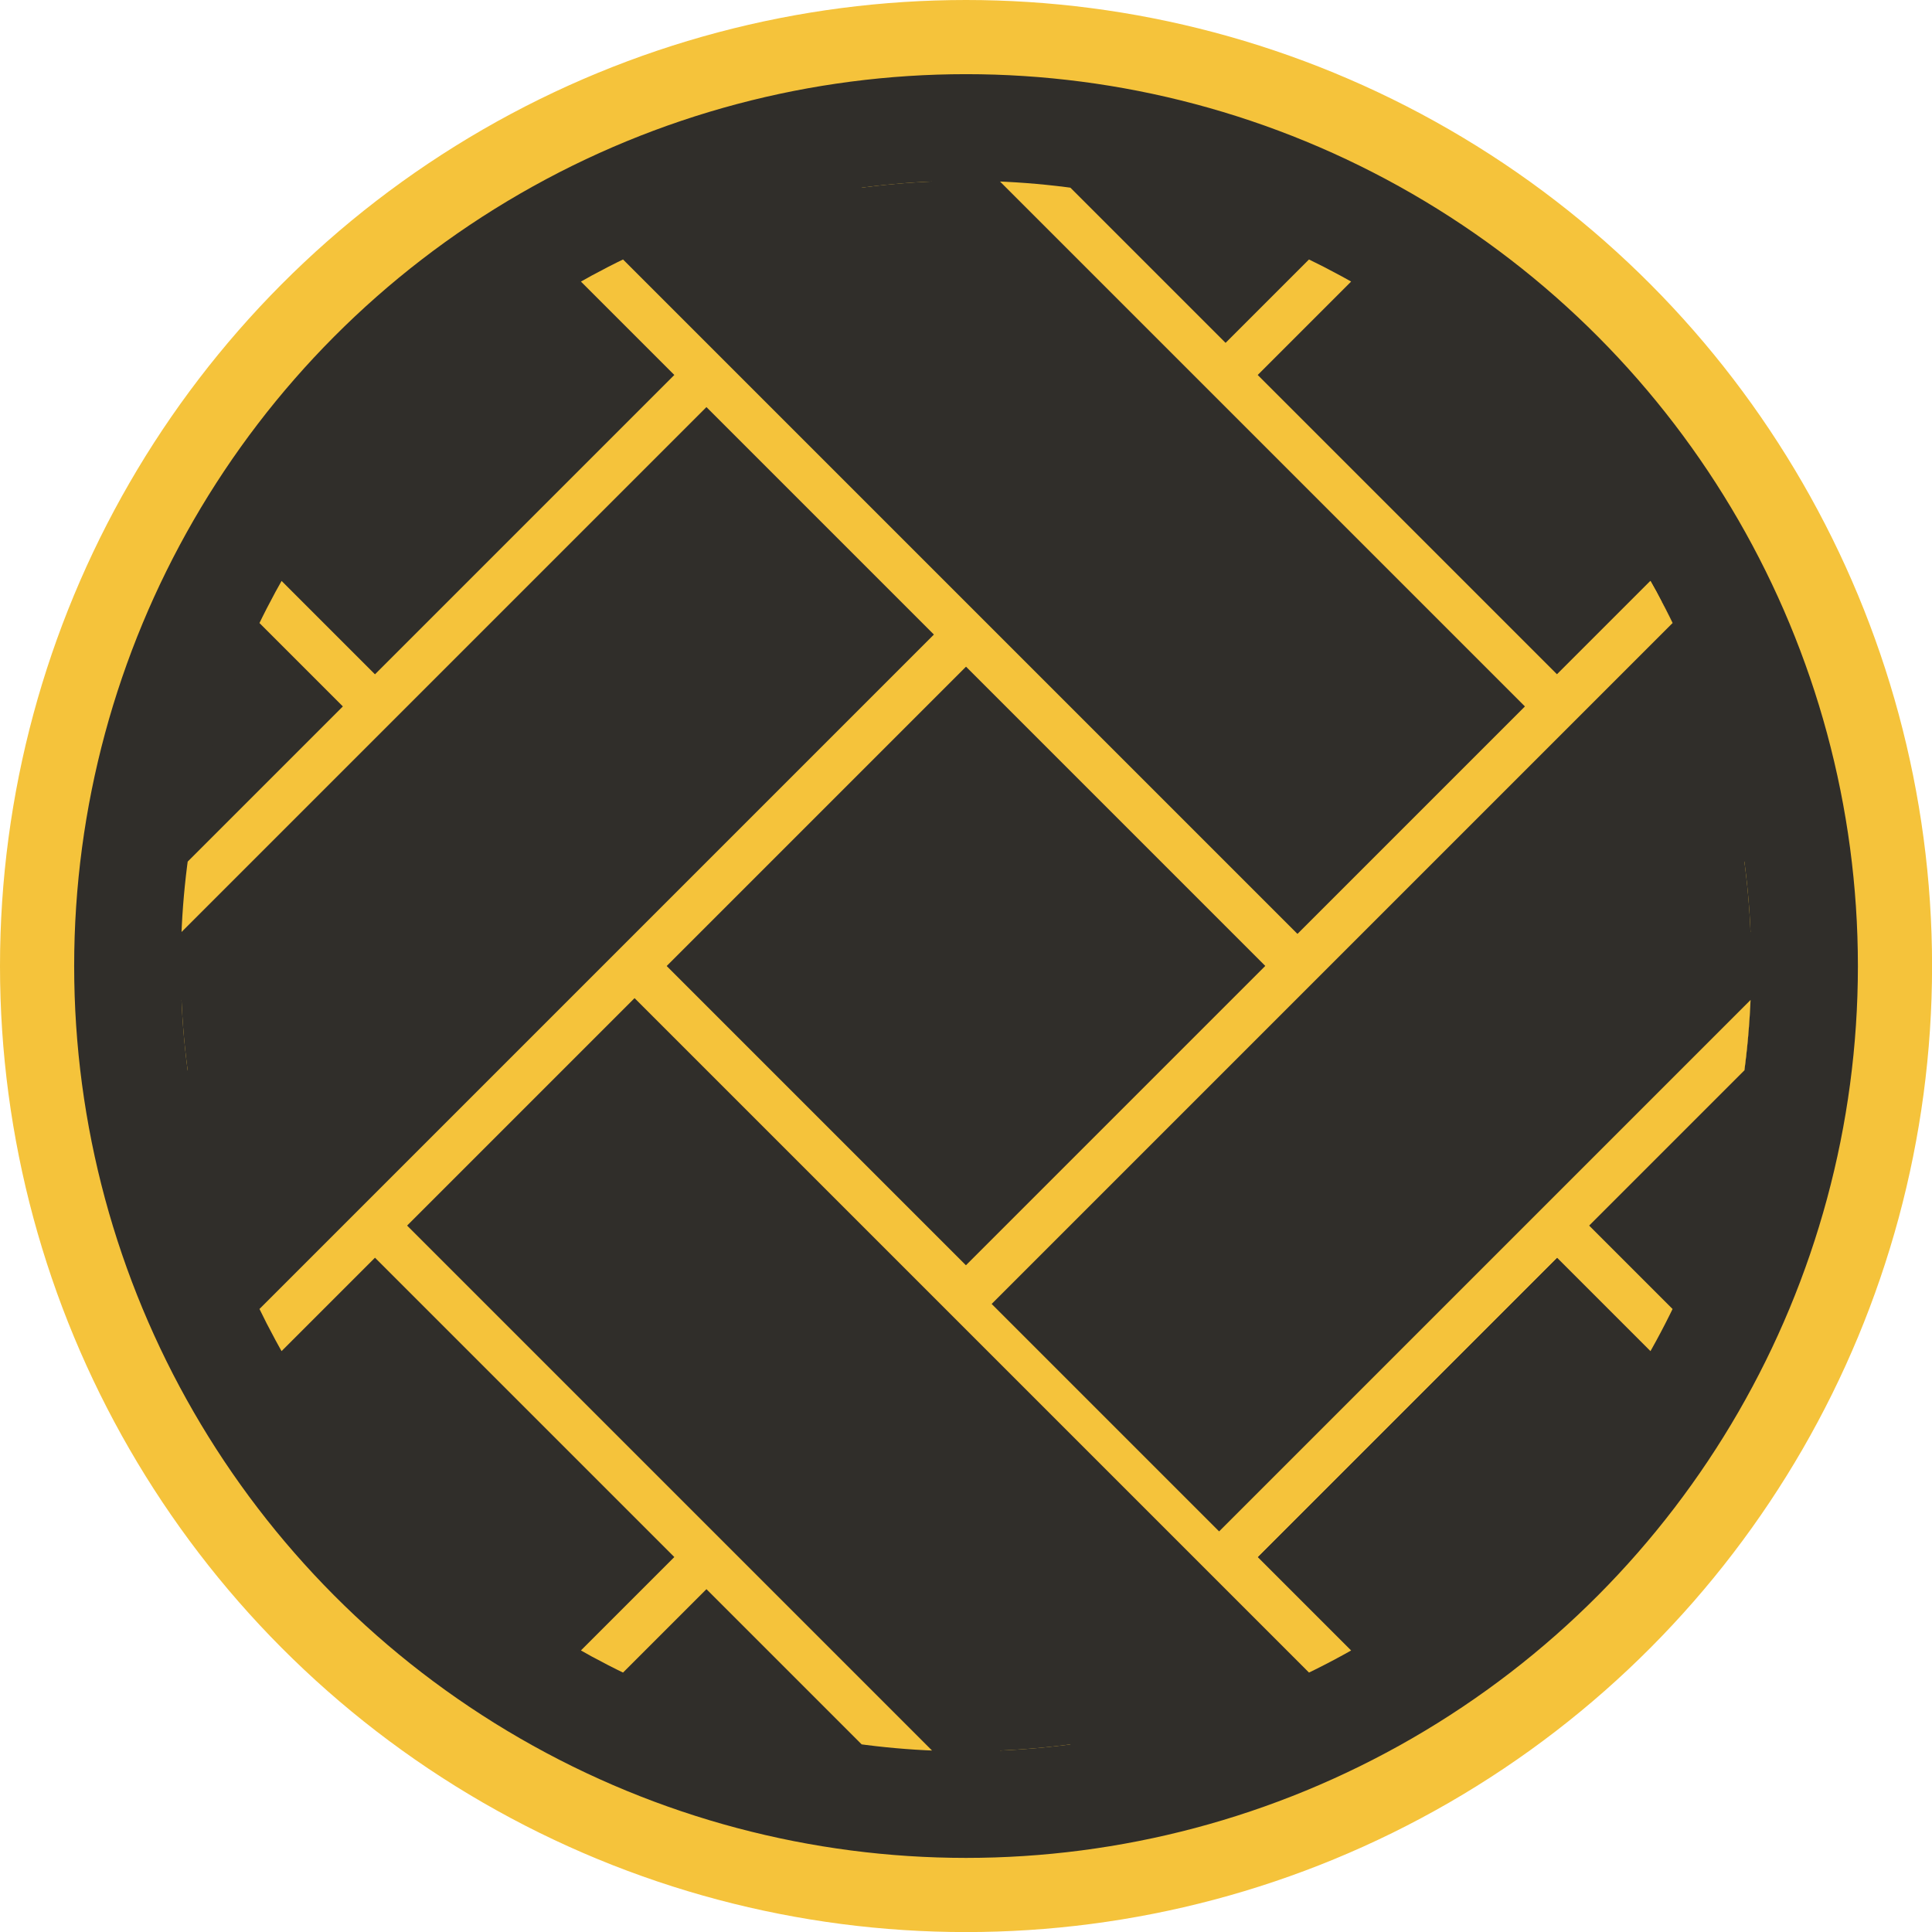 <?xml version="1.0" encoding="UTF-8"?>
<!DOCTYPE svg PUBLIC "-//W3C//DTD SVG 1.1//EN" "http://www.w3.org/Graphics/SVG/1.1/DTD/svg11.dtd">
<!-- Creator: CorelDRAW -->
<svg xmlns="http://www.w3.org/2000/svg" xml:space="preserve" width="308px" height="308px" version="1.1" style="shape-rendering:geometricPrecision; text-rendering:geometricPrecision; image-rendering:optimizeQuality; fill-rule:evenodd; clip-rule:evenodd"
viewBox="0 0 280.29 280.29"
 xmlns:xlink="http://www.w3.org/1999/xlink"
 xmlns:xodm="http://www.corel.com/coreldraw/odm/2003">
 <defs>
  <style type="text/css">
   <![CDATA[
    .str0 {stroke:#F5C33B;stroke-width:10.76;stroke-miterlimit:22.926}
    .fil2 {fill:none}
    .fil0 {fill:#302E2A}
    .fil1 {fill:#302E2A}
   ]]>
  </style>
   <clipPath id="id0">
    <path d="M140.15 26.23c62.91,0 113.92,51 113.92,113.92 0,62.91 -51.01,113.92 -113.92,113.92 -62.92,0 -113.92,-51.01 -113.92,-113.92 0,-62.92 51,-113.92 113.92,-113.92z"/>
   </clipPath>
 </defs>
 <g id="Capa_x0020_1">
  <circle class="fil0 str0" cx="140.15" cy="140.15" r="134.77"/>
  <path class="fil0" d="M140.15 26.23c62.91,0 113.92,51 113.92,113.92 0,62.91 -51.01,113.92 -113.92,113.92 -62.92,0 -113.92,-51.01 -113.92,-113.92 0,-62.92 51,-113.92 113.92,-113.92z"/>
  <g style="clip-path:url(#id0)">
   <g id="_2562823171840">
    <g>
     <rect class="fil1 str0" transform="matrix(-0.433 -0.433 0.433 -0.433 105.577 298.12)" width="86.97" height="424.73"/>
     <rect class="fil1 str0" transform="matrix(0.433 -0.433 0.433 0.433 -14.325 109.078)" width="86.97" height="424.73"/>
     <rect class="fil1 str0" transform="matrix(0.433 0.433 -0.433 0.433 174.716 -17.826)" width="86.97" height="424.73"/>
     <rect class="fil1 str0" transform="matrix(-0.433 0.433 -0.433 -0.433 294.618 171.216)" width="86.97" height="424.73"/>
     <rect class="fil1 str0" transform="matrix(-0.433 -0.433 0.263 -0.263 177.78 225.917)" width="86.97" height="424.73"/>
    </g>
   </g>
  </g>
  <path class="fil2" d="M140.15 26.23c62.91,0 113.92,51 113.92,113.92 0,62.91 -51.01,113.92 -113.92,113.92 -62.92,0 -113.92,-51.01 -113.92,-113.92 0,-62.92 51,-113.92 113.92,-113.92z"/>
 </g>
</svg>
